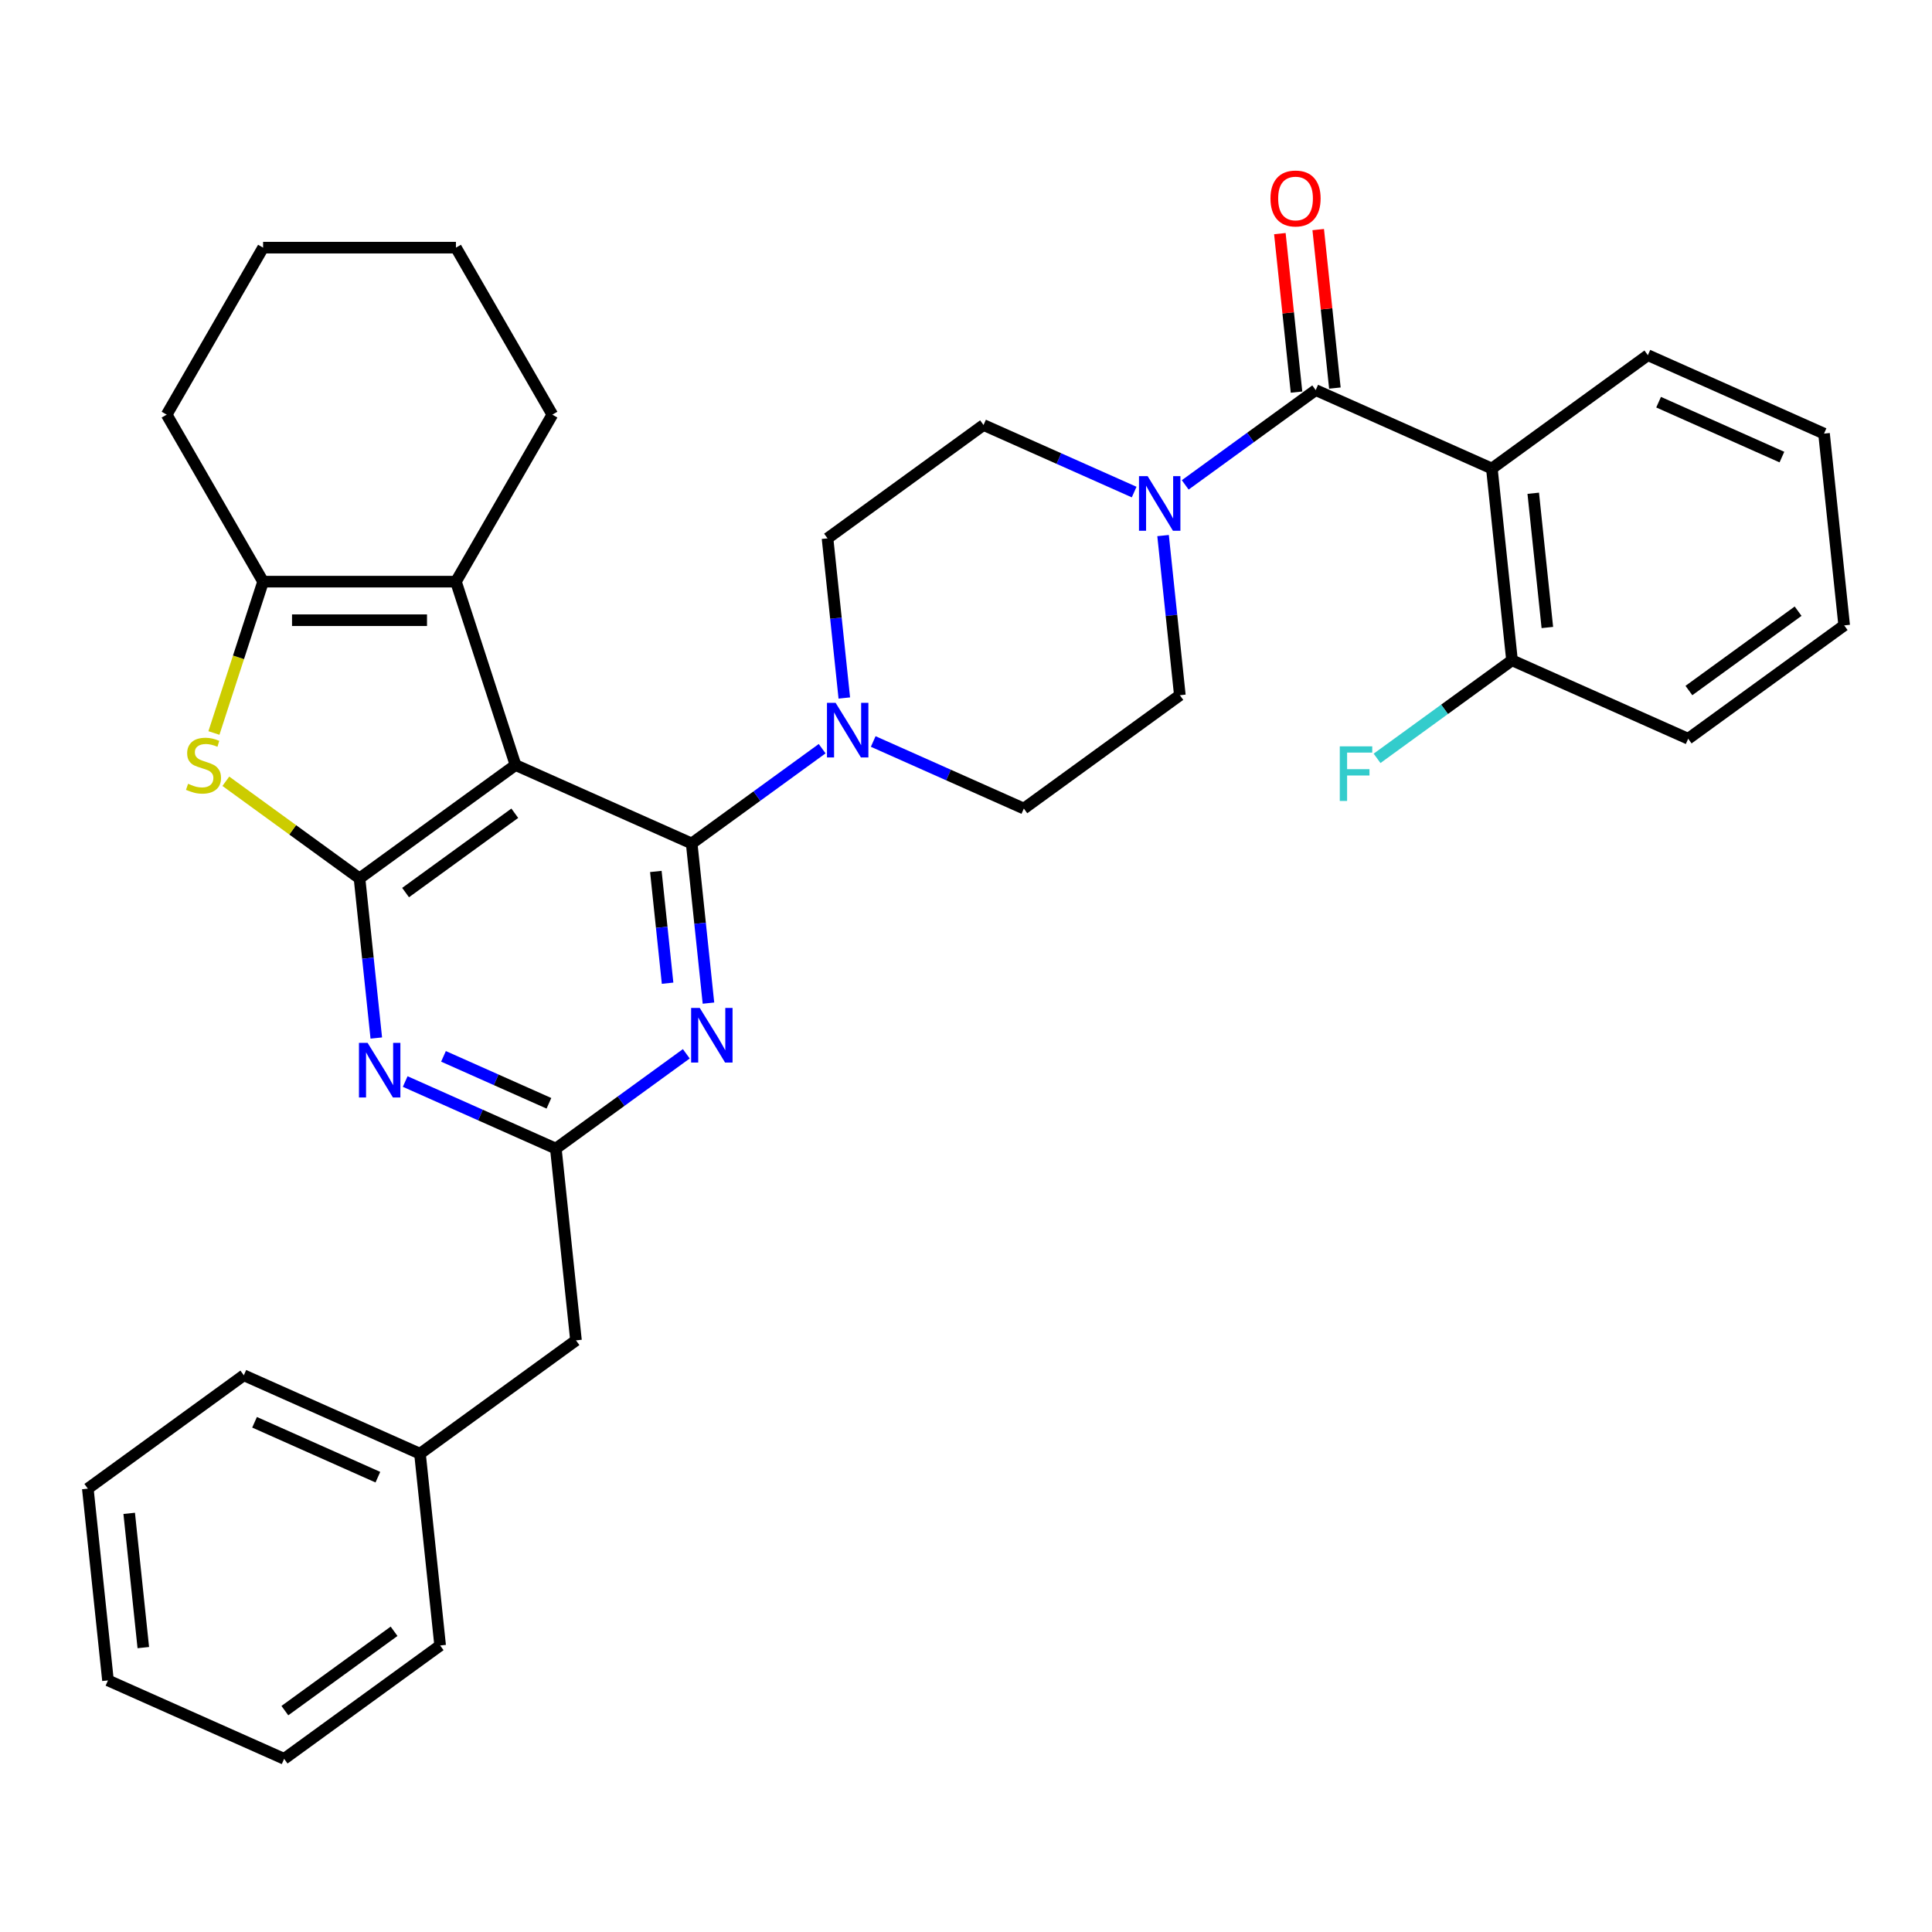 <?xml version='1.0' encoding='iso-8859-1'?>
<svg version='1.1' baseProfile='full'
              xmlns='http://www.w3.org/2000/svg'
                      xmlns:rdkit='http://www.rdkit.org/xml'
                      xmlns:xlink='http://www.w3.org/1999/xlink'
                  xml:space='preserve'
width='1000px' height='1000px' viewBox='0 0 1000 1000'>
<!-- END OF HEADER -->
<rect style='opacity:1.0;fill:#FFFFFF;stroke:none' width='1000' height='1000' x='0' y='0'> </rect>
<path class='bond-0' d='M 266.832,395.983 L 358.013,436.58' style='fill:none;fill-rule:evenodd;stroke:#000000;stroke-width:6px;stroke-linecap:butt;stroke-linejoin:miter;stroke-opacity:1' />
<path class='bond-1' d='M 266.832,395.983 L 186.084,454.65' style='fill:none;fill-rule:evenodd;stroke:#000000;stroke-width:6px;stroke-linecap:butt;stroke-linejoin:miter;stroke-opacity:1' />
<path class='bond-1' d='M 266.453,420.933 L 209.93,461.999' style='fill:none;fill-rule:evenodd;stroke:#000000;stroke-width:6px;stroke-linecap:butt;stroke-linejoin:miter;stroke-opacity:1' />
<path class='bond-4' d='M 266.832,395.983 L 235.989,301.059' style='fill:none;fill-rule:evenodd;stroke:#000000;stroke-width:6px;stroke-linecap:butt;stroke-linejoin:miter;stroke-opacity:1' />
<path class='bond-2' d='M 358.013,436.58 L 362.355,477.897' style='fill:none;fill-rule:evenodd;stroke:#000000;stroke-width:6px;stroke-linecap:butt;stroke-linejoin:miter;stroke-opacity:1' />
<path class='bond-2' d='M 362.355,477.897 L 366.698,519.214' style='fill:none;fill-rule:evenodd;stroke:#0000FF;stroke-width:6px;stroke-linecap:butt;stroke-linejoin:miter;stroke-opacity:1' />
<path class='bond-2' d='M 339.463,451.061 L 342.503,479.983' style='fill:none;fill-rule:evenodd;stroke:#000000;stroke-width:6px;stroke-linecap:butt;stroke-linejoin:miter;stroke-opacity:1' />
<path class='bond-2' d='M 342.503,479.983 L 345.542,508.906' style='fill:none;fill-rule:evenodd;stroke:#0000FF;stroke-width:6px;stroke-linecap:butt;stroke-linejoin:miter;stroke-opacity:1' />
<path class='bond-10' d='M 358.013,436.58 L 391.779,412.047' style='fill:none;fill-rule:evenodd;stroke:#000000;stroke-width:6px;stroke-linecap:butt;stroke-linejoin:miter;stroke-opacity:1' />
<path class='bond-10' d='M 391.779,412.047 L 425.545,387.514' style='fill:none;fill-rule:evenodd;stroke:#0000FF;stroke-width:6px;stroke-linecap:butt;stroke-linejoin:miter;stroke-opacity:1' />
<path class='bond-3' d='M 186.084,454.65 L 151.489,429.515' style='fill:none;fill-rule:evenodd;stroke:#000000;stroke-width:6px;stroke-linecap:butt;stroke-linejoin:miter;stroke-opacity:1' />
<path class='bond-3' d='M 151.489,429.515 L 116.894,404.381' style='fill:none;fill-rule:evenodd;stroke:#CCCC00;stroke-width:6px;stroke-linecap:butt;stroke-linejoin:miter;stroke-opacity:1' />
<path class='bond-6' d='M 186.084,454.65 L 190.427,495.967' style='fill:none;fill-rule:evenodd;stroke:#000000;stroke-width:6px;stroke-linecap:butt;stroke-linejoin:miter;stroke-opacity:1' />
<path class='bond-6' d='M 190.427,495.967 L 194.769,537.285' style='fill:none;fill-rule:evenodd;stroke:#0000FF;stroke-width:6px;stroke-linecap:butt;stroke-linejoin:miter;stroke-opacity:1' />
<path class='bond-35' d='M 355.231,545.444 L 321.464,569.976' style='fill:none;fill-rule:evenodd;stroke:#0000FF;stroke-width:6px;stroke-linecap:butt;stroke-linejoin:miter;stroke-opacity:1' />
<path class='bond-35' d='M 321.464,569.976 L 287.698,594.509' style='fill:none;fill-rule:evenodd;stroke:#000000;stroke-width:6px;stroke-linecap:butt;stroke-linejoin:miter;stroke-opacity:1' />
<path class='bond-34' d='M 110.726,379.395 L 123.453,340.227' style='fill:none;fill-rule:evenodd;stroke:#CCCC00;stroke-width:6px;stroke-linecap:butt;stroke-linejoin:miter;stroke-opacity:1' />
<path class='bond-34' d='M 123.453,340.227 L 136.179,301.059' style='fill:none;fill-rule:evenodd;stroke:#000000;stroke-width:6px;stroke-linecap:butt;stroke-linejoin:miter;stroke-opacity:1' />
<path class='bond-7' d='M 235.989,301.059 L 136.179,301.059' style='fill:none;fill-rule:evenodd;stroke:#000000;stroke-width:6px;stroke-linecap:butt;stroke-linejoin:miter;stroke-opacity:1' />
<path class='bond-7' d='M 221.017,321.021 L 151.151,321.021' style='fill:none;fill-rule:evenodd;stroke:#000000;stroke-width:6px;stroke-linecap:butt;stroke-linejoin:miter;stroke-opacity:1' />
<path class='bond-21' d='M 235.989,301.059 L 285.894,214.621' style='fill:none;fill-rule:evenodd;stroke:#000000;stroke-width:6px;stroke-linecap:butt;stroke-linejoin:miter;stroke-opacity:1' />
<path class='bond-5' d='M 681.003,201.913 L 647.237,226.446' style='fill:none;fill-rule:evenodd;stroke:#000000;stroke-width:6px;stroke-linecap:butt;stroke-linejoin:miter;stroke-opacity:1' />
<path class='bond-5' d='M 647.237,226.446 L 613.47,250.978' style='fill:none;fill-rule:evenodd;stroke:#0000FF;stroke-width:6px;stroke-linecap:butt;stroke-linejoin:miter;stroke-opacity:1' />
<path class='bond-8' d='M 681.003,201.913 L 772.184,242.509' style='fill:none;fill-rule:evenodd;stroke:#000000;stroke-width:6px;stroke-linecap:butt;stroke-linejoin:miter;stroke-opacity:1' />
<path class='bond-13' d='M 690.93,200.87 L 686.619,159.852' style='fill:none;fill-rule:evenodd;stroke:#000000;stroke-width:6px;stroke-linecap:butt;stroke-linejoin:miter;stroke-opacity:1' />
<path class='bond-13' d='M 686.619,159.852 L 682.307,118.834' style='fill:none;fill-rule:evenodd;stroke:#FF0000;stroke-width:6px;stroke-linecap:butt;stroke-linejoin:miter;stroke-opacity:1' />
<path class='bond-13' d='M 671.077,202.956 L 666.766,161.938' style='fill:none;fill-rule:evenodd;stroke:#000000;stroke-width:6px;stroke-linecap:butt;stroke-linejoin:miter;stroke-opacity:1' />
<path class='bond-13' d='M 666.766,161.938 L 662.455,120.92' style='fill:none;fill-rule:evenodd;stroke:#FF0000;stroke-width:6px;stroke-linecap:butt;stroke-linejoin:miter;stroke-opacity:1' />
<path class='bond-9' d='M 209.732,559.796 L 248.715,577.153' style='fill:none;fill-rule:evenodd;stroke:#0000FF;stroke-width:6px;stroke-linecap:butt;stroke-linejoin:miter;stroke-opacity:1' />
<path class='bond-9' d='M 248.715,577.153 L 287.698,594.509' style='fill:none;fill-rule:evenodd;stroke:#000000;stroke-width:6px;stroke-linecap:butt;stroke-linejoin:miter;stroke-opacity:1' />
<path class='bond-9' d='M 229.546,546.767 L 256.834,558.917' style='fill:none;fill-rule:evenodd;stroke:#0000FF;stroke-width:6px;stroke-linecap:butt;stroke-linejoin:miter;stroke-opacity:1' />
<path class='bond-9' d='M 256.834,558.917 L 284.122,571.066' style='fill:none;fill-rule:evenodd;stroke:#000000;stroke-width:6px;stroke-linecap:butt;stroke-linejoin:miter;stroke-opacity:1' />
<path class='bond-22' d='M 136.179,301.059 L 86.274,214.621' style='fill:none;fill-rule:evenodd;stroke:#000000;stroke-width:6px;stroke-linecap:butt;stroke-linejoin:miter;stroke-opacity:1' />
<path class='bond-12' d='M 772.184,242.509 L 782.617,341.772' style='fill:none;fill-rule:evenodd;stroke:#000000;stroke-width:6px;stroke-linecap:butt;stroke-linejoin:miter;stroke-opacity:1' />
<path class='bond-12' d='M 793.602,255.312 L 800.905,324.796' style='fill:none;fill-rule:evenodd;stroke:#000000;stroke-width:6px;stroke-linecap:butt;stroke-linejoin:miter;stroke-opacity:1' />
<path class='bond-20' d='M 772.184,242.509 L 852.932,183.842' style='fill:none;fill-rule:evenodd;stroke:#000000;stroke-width:6px;stroke-linecap:butt;stroke-linejoin:miter;stroke-opacity:1' />
<path class='bond-18' d='M 287.698,594.509 L 298.131,693.772' style='fill:none;fill-rule:evenodd;stroke:#000000;stroke-width:6px;stroke-linecap:butt;stroke-linejoin:miter;stroke-opacity:1' />
<path class='bond-14' d='M 451.975,383.796 L 490.958,401.153' style='fill:none;fill-rule:evenodd;stroke:#0000FF;stroke-width:6px;stroke-linecap:butt;stroke-linejoin:miter;stroke-opacity:1' />
<path class='bond-14' d='M 490.958,401.153 L 529.941,418.509' style='fill:none;fill-rule:evenodd;stroke:#000000;stroke-width:6px;stroke-linecap:butt;stroke-linejoin:miter;stroke-opacity:1' />
<path class='bond-15' d='M 437.013,361.285 L 432.67,319.967' style='fill:none;fill-rule:evenodd;stroke:#0000FF;stroke-width:6px;stroke-linecap:butt;stroke-linejoin:miter;stroke-opacity:1' />
<path class='bond-15' d='M 432.67,319.967 L 428.327,278.65' style='fill:none;fill-rule:evenodd;stroke:#000000;stroke-width:6px;stroke-linecap:butt;stroke-linejoin:miter;stroke-opacity:1' />
<path class='bond-11' d='M 587.041,254.696 L 548.058,237.34' style='fill:none;fill-rule:evenodd;stroke:#0000FF;stroke-width:6px;stroke-linecap:butt;stroke-linejoin:miter;stroke-opacity:1' />
<path class='bond-11' d='M 548.058,237.34 L 509.075,219.983' style='fill:none;fill-rule:evenodd;stroke:#000000;stroke-width:6px;stroke-linecap:butt;stroke-linejoin:miter;stroke-opacity:1' />
<path class='bond-37' d='M 602.003,277.208 L 606.346,318.525' style='fill:none;fill-rule:evenodd;stroke:#0000FF;stroke-width:6px;stroke-linecap:butt;stroke-linejoin:miter;stroke-opacity:1' />
<path class='bond-37' d='M 606.346,318.525 L 610.689,359.842' style='fill:none;fill-rule:evenodd;stroke:#000000;stroke-width:6px;stroke-linecap:butt;stroke-linejoin:miter;stroke-opacity:1' />
<path class='bond-19' d='M 782.617,341.772 L 747.693,367.146' style='fill:none;fill-rule:evenodd;stroke:#000000;stroke-width:6px;stroke-linecap:butt;stroke-linejoin:miter;stroke-opacity:1' />
<path class='bond-19' d='M 747.693,367.146 L 712.769,392.52' style='fill:none;fill-rule:evenodd;stroke:#33CCCC;stroke-width:6px;stroke-linecap:butt;stroke-linejoin:miter;stroke-opacity:1' />
<path class='bond-24' d='M 782.617,341.772 L 873.798,382.368' style='fill:none;fill-rule:evenodd;stroke:#000000;stroke-width:6px;stroke-linecap:butt;stroke-linejoin:miter;stroke-opacity:1' />
<path class='bond-16' d='M 529.941,418.509 L 610.689,359.842' style='fill:none;fill-rule:evenodd;stroke:#000000;stroke-width:6px;stroke-linecap:butt;stroke-linejoin:miter;stroke-opacity:1' />
<path class='bond-17' d='M 428.327,278.65 L 509.075,219.983' style='fill:none;fill-rule:evenodd;stroke:#000000;stroke-width:6px;stroke-linecap:butt;stroke-linejoin:miter;stroke-opacity:1' />
<path class='bond-23' d='M 298.131,693.772 L 217.383,752.439' style='fill:none;fill-rule:evenodd;stroke:#000000;stroke-width:6px;stroke-linecap:butt;stroke-linejoin:miter;stroke-opacity:1' />
<path class='bond-27' d='M 852.932,183.842 L 944.113,224.439' style='fill:none;fill-rule:evenodd;stroke:#000000;stroke-width:6px;stroke-linecap:butt;stroke-linejoin:miter;stroke-opacity:1' />
<path class='bond-27' d='M 858.49,208.168 L 922.316,236.585' style='fill:none;fill-rule:evenodd;stroke:#000000;stroke-width:6px;stroke-linecap:butt;stroke-linejoin:miter;stroke-opacity:1' />
<path class='bond-28' d='M 285.894,214.621 L 235.989,128.183' style='fill:none;fill-rule:evenodd;stroke:#000000;stroke-width:6px;stroke-linecap:butt;stroke-linejoin:miter;stroke-opacity:1' />
<path class='bond-29' d='M 86.274,214.621 L 136.179,128.183' style='fill:none;fill-rule:evenodd;stroke:#000000;stroke-width:6px;stroke-linecap:butt;stroke-linejoin:miter;stroke-opacity:1' />
<path class='bond-25' d='M 217.383,752.439 L 126.202,711.842' style='fill:none;fill-rule:evenodd;stroke:#000000;stroke-width:6px;stroke-linecap:butt;stroke-linejoin:miter;stroke-opacity:1' />
<path class='bond-25' d='M 195.587,764.585 L 131.76,736.168' style='fill:none;fill-rule:evenodd;stroke:#000000;stroke-width:6px;stroke-linecap:butt;stroke-linejoin:miter;stroke-opacity:1' />
<path class='bond-26' d='M 217.383,752.439 L 227.816,851.702' style='fill:none;fill-rule:evenodd;stroke:#000000;stroke-width:6px;stroke-linecap:butt;stroke-linejoin:miter;stroke-opacity:1' />
<path class='bond-39' d='M 873.798,382.368 L 954.545,323.702' style='fill:none;fill-rule:evenodd;stroke:#000000;stroke-width:6px;stroke-linecap:butt;stroke-linejoin:miter;stroke-opacity:1' />
<path class='bond-39' d='M 874.177,357.419 L 930.7,316.352' style='fill:none;fill-rule:evenodd;stroke:#000000;stroke-width:6px;stroke-linecap:butt;stroke-linejoin:miter;stroke-opacity:1' />
<path class='bond-31' d='M 126.202,711.842 L 45.455,770.509' style='fill:none;fill-rule:evenodd;stroke:#000000;stroke-width:6px;stroke-linecap:butt;stroke-linejoin:miter;stroke-opacity:1' />
<path class='bond-32' d='M 227.816,851.702 L 147.068,910.368' style='fill:none;fill-rule:evenodd;stroke:#000000;stroke-width:6px;stroke-linecap:butt;stroke-linejoin:miter;stroke-opacity:1' />
<path class='bond-32' d='M 203.97,844.352 L 147.447,885.419' style='fill:none;fill-rule:evenodd;stroke:#000000;stroke-width:6px;stroke-linecap:butt;stroke-linejoin:miter;stroke-opacity:1' />
<path class='bond-30' d='M 944.113,224.439 L 954.545,323.702' style='fill:none;fill-rule:evenodd;stroke:#000000;stroke-width:6px;stroke-linecap:butt;stroke-linejoin:miter;stroke-opacity:1' />
<path class='bond-36' d='M 235.989,128.183 L 136.179,128.183' style='fill:none;fill-rule:evenodd;stroke:#000000;stroke-width:6px;stroke-linecap:butt;stroke-linejoin:miter;stroke-opacity:1' />
<path class='bond-38' d='M 45.455,770.509 L 55.888,869.772' style='fill:none;fill-rule:evenodd;stroke:#000000;stroke-width:6px;stroke-linecap:butt;stroke-linejoin:miter;stroke-opacity:1' />
<path class='bond-38' d='M 66.872,783.312 L 74.175,852.796' style='fill:none;fill-rule:evenodd;stroke:#000000;stroke-width:6px;stroke-linecap:butt;stroke-linejoin:miter;stroke-opacity:1' />
<path class='bond-33' d='M 147.068,910.368 L 55.888,869.772' style='fill:none;fill-rule:evenodd;stroke:#000000;stroke-width:6px;stroke-linecap:butt;stroke-linejoin:miter;stroke-opacity:1' />
<path  class='atom-3' d='M 362.197 521.709
L 371.46 536.681
Q 372.378 538.158, 373.855 540.833
Q 375.332 543.508, 375.412 543.667
L 375.412 521.709
L 379.165 521.709
L 379.165 549.975
L 375.292 549.975
L 365.351 533.607
Q 364.194 531.69, 362.956 529.495
Q 361.758 527.299, 361.399 526.62
L 361.399 549.975
L 357.726 549.975
L 357.726 521.709
L 362.197 521.709
' fill='#0000FF'/>
<path  class='atom-4' d='M 97.352 405.685
Q 97.671 405.805, 98.989 406.363
Q 100.306 406.922, 101.743 407.282
Q 103.22 407.601, 104.658 407.601
Q 107.333 407.601, 108.89 406.324
Q 110.447 405.006, 110.447 402.73
Q 110.447 401.173, 109.648 400.215
Q 108.89 399.257, 107.692 398.738
Q 106.494 398.219, 104.498 397.62
Q 101.983 396.862, 100.466 396.143
Q 98.989 395.424, 97.91 393.907
Q 96.873 392.39, 96.873 389.835
Q 96.873 386.282, 99.268 384.086
Q 101.703 381.89, 106.494 381.89
Q 109.768 381.89, 113.481 383.447
L 112.563 386.521
Q 109.169 385.124, 106.614 385.124
Q 103.859 385.124, 102.342 386.282
Q 100.825 387.4, 100.865 389.356
Q 100.865 390.873, 101.623 391.791
Q 102.422 392.709, 103.54 393.229
Q 104.698 393.748, 106.614 394.346
Q 109.169 395.145, 110.686 395.943
Q 112.203 396.742, 113.281 398.379
Q 114.399 399.976, 114.399 402.73
Q 114.399 406.643, 111.764 408.759
Q 109.169 410.835, 104.817 410.835
Q 102.302 410.835, 100.386 410.276
Q 98.509 409.757, 96.274 408.839
L 97.352 405.685
' fill='#CCCC00'/>
<path  class='atom-7' d='M 190.269 539.78
L 199.531 554.751
Q 200.45 556.228, 201.927 558.903
Q 203.404 561.578, 203.484 561.738
L 203.484 539.78
L 207.237 539.78
L 207.237 568.046
L 203.364 568.046
L 193.423 551.677
Q 192.265 549.761, 191.028 547.565
Q 189.83 545.369, 189.47 544.69
L 189.47 568.046
L 185.797 568.046
L 185.797 539.78
L 190.269 539.78
' fill='#0000FF'/>
<path  class='atom-11' d='M 432.512 363.78
L 441.774 378.751
Q 442.693 380.228, 444.17 382.903
Q 445.647 385.578, 445.727 385.738
L 445.727 363.78
L 449.48 363.78
L 449.48 392.046
L 445.607 392.046
L 435.666 375.677
Q 434.508 373.761, 433.271 371.565
Q 432.073 369.369, 431.714 368.69
L 431.714 392.046
L 428.041 392.046
L 428.041 363.78
L 432.512 363.78
' fill='#0000FF'/>
<path  class='atom-12' d='M 594.008 246.446
L 603.27 261.418
Q 604.188 262.895, 605.665 265.57
Q 607.143 268.245, 607.222 268.405
L 607.222 246.446
L 610.975 246.446
L 610.975 274.713
L 607.103 274.713
L 597.162 258.344
Q 596.004 256.427, 594.766 254.232
Q 593.568 252.036, 593.209 251.357
L 593.209 274.713
L 589.536 274.713
L 589.536 246.446
L 594.008 246.446
' fill='#0000FF'/>
<path  class='atom-14' d='M 657.595 102.73
Q 657.595 95.943, 660.949 92.15
Q 664.302 88.357, 670.57 88.357
Q 676.839 88.357, 680.192 92.15
Q 683.546 95.943, 683.546 102.73
Q 683.546 109.597, 680.152 113.509
Q 676.759 117.382, 670.57 117.382
Q 664.342 117.382, 660.949 113.509
Q 657.595 109.637, 657.595 102.73
M 670.57 114.188
Q 674.882 114.188, 677.198 111.313
Q 679.553 108.399, 679.553 102.73
Q 679.553 97.18, 677.198 94.386
Q 674.882 91.551, 670.57 91.551
Q 666.259 91.551, 663.903 94.346
Q 661.588 97.141, 661.588 102.73
Q 661.588 108.439, 663.903 111.313
Q 666.259 114.188, 670.57 114.188
' fill='#FF0000'/>
<path  class='atom-20' d='M 693.465 386.306
L 710.273 386.306
L 710.273 389.539
L 697.258 389.539
L 697.258 398.123
L 708.836 398.123
L 708.836 401.397
L 697.258 401.397
L 697.258 414.572
L 693.465 414.572
L 693.465 386.306
' fill='#33CCCC'/>
</svg>
